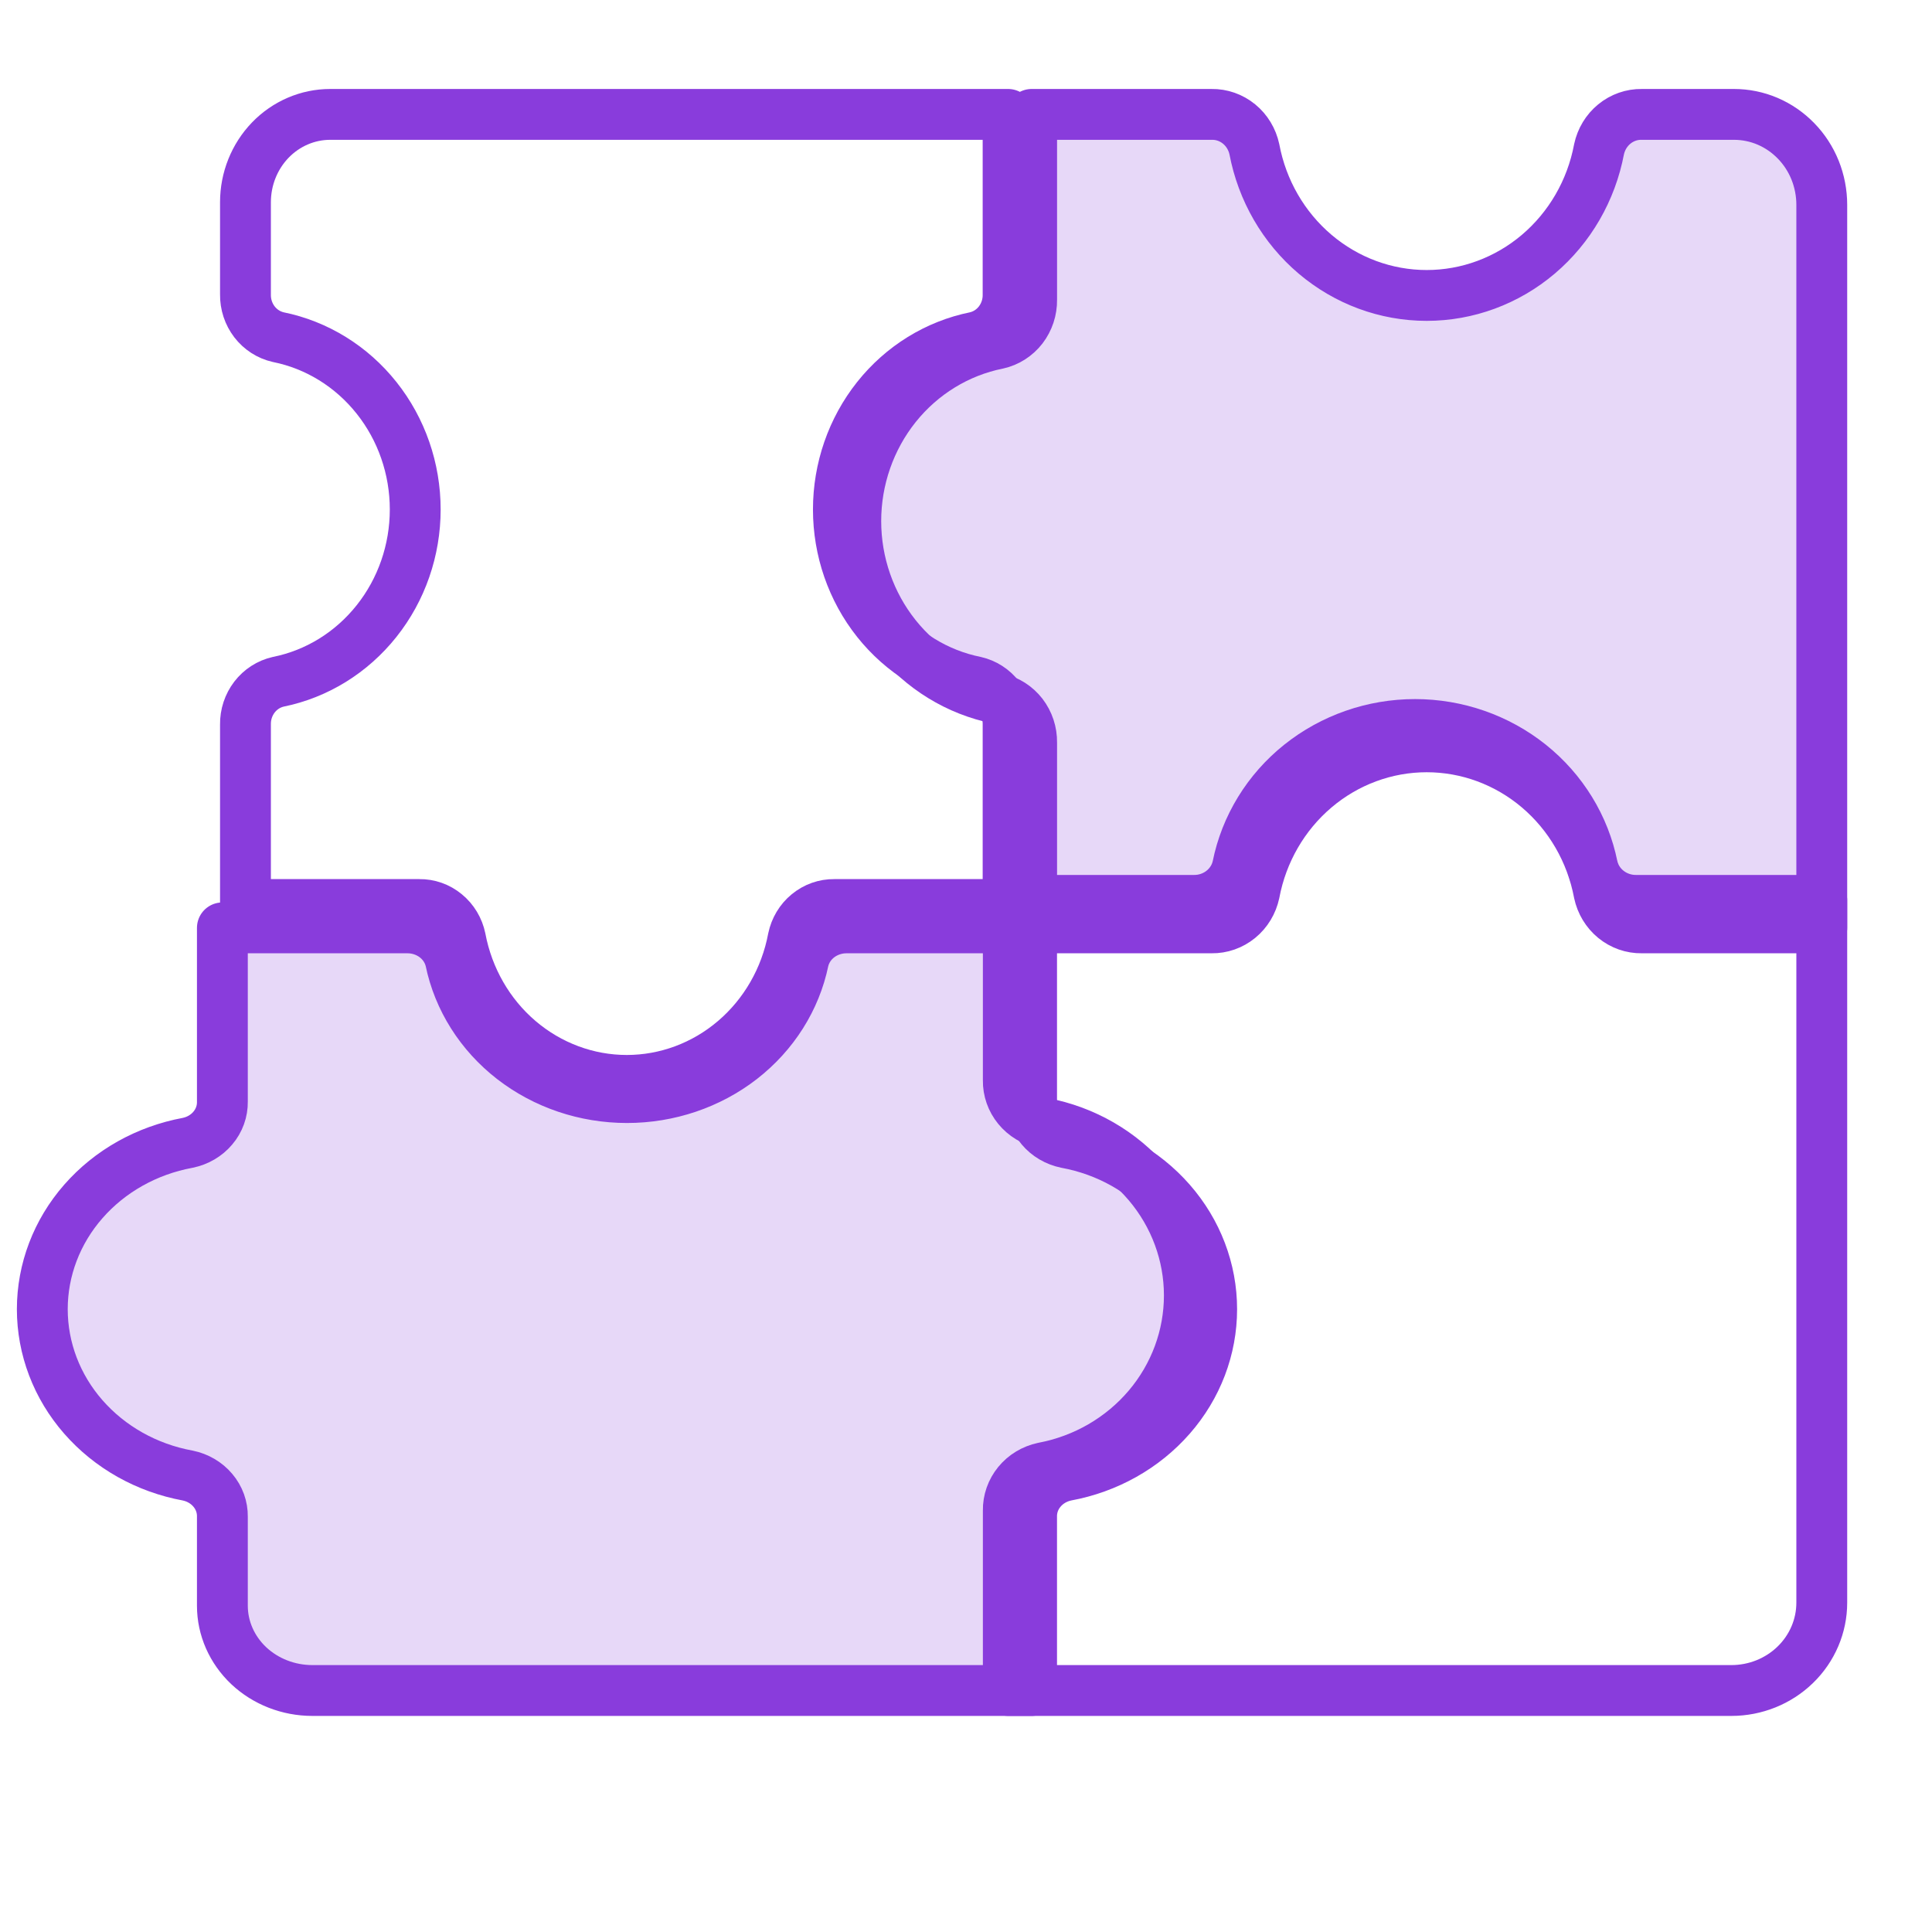 <svg width="38" height="38" viewBox="0 0 38 38" fill="none" xmlns="http://www.w3.org/2000/svg">
<path d="M32.186 17.709C31.985 17.712 31.789 17.647 31.631 17.525C31.474 17.404 31.364 17.233 31.322 17.042C31.164 16.256 30.729 15.547 30.093 15.038C29.456 14.529 28.657 14.25 27.832 14.25C27.007 14.25 26.208 14.529 25.571 15.038C24.935 15.547 24.5 16.256 24.342 17.042C24.3 17.233 24.19 17.404 24.033 17.525C23.875 17.647 23.679 17.712 23.478 17.709H19.832V21.25C19.829 21.446 19.896 21.636 20.021 21.789C20.146 21.942 20.322 22.048 20.518 22.09C21.328 22.243 22.057 22.665 22.582 23.284C23.106 23.902 23.393 24.678 23.393 25.479C23.393 26.281 23.106 27.057 22.582 27.675C22.057 28.294 21.328 28.716 20.518 28.869C20.322 28.911 20.146 29.017 20.021 29.17C19.896 29.323 19.829 29.513 19.832 29.708V33.25H34.054C34.526 33.25 34.978 33.068 35.311 32.744C35.645 32.42 35.832 31.981 35.832 31.523V17.709H32.186Z" stroke="#893CDC" stroke-linecap="round" stroke-linejoin="round"/>
<path opacity="0.2" d="M32.29 2.25C32.095 2.247 31.905 2.314 31.752 2.439C31.599 2.564 31.493 2.74 31.451 2.936C31.298 3.746 30.876 4.475 30.257 5C29.639 5.524 28.863 5.811 28.061 5.811C27.26 5.811 26.484 5.524 25.866 5C25.247 4.475 24.825 3.746 24.672 2.936C24.63 2.74 24.524 2.564 24.371 2.439C24.218 2.314 24.028 2.247 23.833 2.25H20.291V5.896C20.294 6.097 20.229 6.293 20.108 6.451C19.986 6.608 19.815 6.718 19.624 6.76C18.838 6.918 18.129 7.353 17.62 7.989C17.111 8.626 16.832 9.425 16.832 10.25C16.832 11.075 17.111 11.874 17.62 12.511C18.129 13.147 18.838 13.582 19.624 13.74C19.815 13.782 19.986 13.892 20.108 14.049C20.229 14.207 20.294 14.403 20.291 14.604V18.25H23.833C24.028 18.253 24.218 18.186 24.371 18.061C24.524 17.936 24.63 17.76 24.672 17.564C24.825 16.754 25.247 16.025 25.866 15.5C26.484 14.976 27.26 14.689 28.061 14.689C28.863 14.689 29.639 14.976 30.257 15.5C30.876 16.025 31.298 16.754 31.451 17.564C31.493 17.76 31.599 17.936 31.752 18.061C31.905 18.186 32.095 18.253 32.29 18.25H35.832V4.028C35.832 3.794 35.787 3.563 35.701 3.348C35.614 3.132 35.487 2.936 35.326 2.771C35.166 2.606 34.976 2.475 34.766 2.385C34.557 2.296 34.332 2.25 34.105 2.25H32.29Z" fill="#893CDC"/>
<path d="M4.828 5.792C4.825 5.987 4.888 6.177 5.005 6.33C5.123 6.483 5.287 6.589 5.472 6.631C6.231 6.784 6.914 7.206 7.406 7.825C7.898 8.443 8.167 9.219 8.167 10.021C8.167 10.822 7.898 11.598 7.406 12.216C6.914 12.835 6.231 13.257 5.472 13.41C5.287 13.452 5.123 13.558 5.005 13.711C4.888 13.864 4.825 14.054 4.828 14.249V17.791H8.247C8.435 17.788 8.619 17.853 8.766 17.975C8.914 18.096 9.017 18.267 9.056 18.458C9.205 19.244 9.612 19.953 10.209 20.462C10.806 20.971 11.555 21.25 12.328 21.25C13.101 21.25 13.851 20.971 14.447 20.462C15.044 19.953 15.452 19.244 15.6 18.458C15.64 18.267 15.742 18.096 15.89 17.975C16.038 17.853 16.221 17.788 16.41 17.791H19.828V14.249C19.831 14.054 19.768 13.864 19.651 13.711C19.534 13.558 19.369 13.452 19.185 13.41C18.426 13.257 17.742 12.835 17.25 12.216C16.759 11.598 16.49 10.822 16.49 10.021C16.49 9.219 16.759 8.443 17.25 7.825C17.742 7.206 18.426 6.784 19.185 6.631C19.369 6.589 19.534 6.483 19.651 6.33C19.768 6.177 19.831 5.987 19.828 5.792V2.25H6.495C6.053 2.25 5.629 2.432 5.316 2.756C5.004 3.08 4.828 3.519 4.828 3.977V5.792Z" stroke="#893CDC" stroke-linecap="round" stroke-linejoin="round"/>
<path opacity="0.2" d="M20.972 22.478C20.777 22.438 20.602 22.336 20.478 22.188C20.353 22.041 20.287 21.857 20.29 21.668V18.25H16.663C16.463 18.247 16.268 18.31 16.111 18.427C15.955 18.544 15.846 18.709 15.803 18.893C15.646 19.652 15.214 20.336 14.581 20.828C13.947 21.32 13.152 21.588 12.332 21.588C11.511 21.588 10.717 21.32 10.083 20.828C9.45 20.336 9.018 19.652 8.861 18.893C8.818 18.709 8.709 18.544 8.553 18.427C8.396 18.31 8.201 18.247 8.001 18.25H4.374V21.668C4.377 21.857 4.311 22.041 4.186 22.188C4.062 22.336 3.887 22.438 3.692 22.478C2.886 22.627 2.161 23.034 1.639 23.631C1.117 24.227 0.832 24.977 0.832 25.75C0.832 26.523 1.117 27.273 1.639 27.869C2.161 28.466 2.886 28.874 3.692 29.022C3.887 29.062 4.062 29.164 4.186 29.312C4.311 29.459 4.377 29.643 4.374 29.832V31.583C4.374 32.025 4.561 32.449 4.892 32.762C5.224 33.074 5.674 33.25 6.143 33.25H20.29V29.832C20.287 29.643 20.353 29.459 20.478 29.312C20.602 29.164 20.777 29.062 20.972 29.022C21.778 28.874 22.503 28.466 23.025 27.869C23.547 27.273 23.832 26.523 23.832 25.75C23.832 24.977 23.547 24.227 23.025 23.631C22.503 23.034 21.778 22.627 20.972 22.478Z" fill="#893CDC"/>
<path d="M32.29 2.25C32.095 2.247 31.905 2.314 31.752 2.439C31.599 2.564 31.493 2.74 31.451 2.936C31.298 3.746 30.876 4.475 30.257 5C29.639 5.524 28.863 5.811 28.061 5.811C27.26 5.811 26.484 5.524 25.866 5C25.247 4.475 24.825 3.746 24.672 2.936C24.63 2.74 24.524 2.564 24.371 2.439C24.218 2.314 24.028 2.247 23.833 2.25H20.291V5.896C20.294 6.097 20.229 6.293 20.108 6.451C19.986 6.608 19.815 6.718 19.624 6.76C18.838 6.918 18.129 7.353 17.62 7.989C17.111 8.626 16.832 9.425 16.832 10.25C16.832 11.075 17.111 11.874 17.62 12.511C18.129 13.147 18.838 13.582 19.624 13.74C19.815 13.782 19.986 13.892 20.108 14.049C20.229 14.207 20.294 14.403 20.291 14.604V18.25H23.833C24.028 18.253 24.218 18.186 24.371 18.061C24.524 17.936 24.63 17.76 24.672 17.564C24.825 16.754 25.247 16.025 25.866 15.5C26.484 14.976 27.26 14.689 28.061 14.689C28.863 14.689 29.639 14.976 30.257 15.5C30.876 16.025 31.298 16.754 31.451 17.564C31.493 17.76 31.599 17.936 31.752 18.061C31.905 18.186 32.095 18.253 32.29 18.25H35.832V4.028C35.832 3.794 35.787 3.563 35.701 3.348C35.614 3.132 35.487 2.936 35.326 2.771C35.166 2.606 34.976 2.475 34.766 2.385C34.557 2.296 34.332 2.25 34.105 2.25H32.29Z" stroke="#893CDC" stroke-linecap="round" stroke-linejoin="round"/>
<path d="M20.972 22.478C20.777 22.438 20.602 22.336 20.478 22.188C20.353 22.041 20.287 21.857 20.29 21.668V18.25H16.663C16.463 18.247 16.268 18.31 16.111 18.427C15.955 18.544 15.846 18.709 15.803 18.893C15.646 19.652 15.214 20.336 14.581 20.828C13.947 21.32 13.152 21.588 12.332 21.588C11.511 21.588 10.717 21.32 10.083 20.828C9.45 20.336 9.018 19.652 8.861 18.893C8.818 18.709 8.709 18.544 8.553 18.427C8.396 18.31 8.201 18.247 8.001 18.25H4.374V21.668C4.377 21.857 4.311 22.041 4.186 22.188C4.062 22.336 3.887 22.438 3.692 22.478C2.886 22.627 2.161 23.034 1.639 23.631C1.117 24.227 0.832 24.977 0.832 25.75C0.832 26.523 1.117 27.273 1.639 27.869C2.161 28.466 2.886 28.874 3.692 29.022C3.887 29.062 4.062 29.164 4.186 29.312C4.311 29.459 4.377 29.643 4.374 29.832V31.583C4.374 32.025 4.561 32.449 4.892 32.762C5.224 33.074 5.674 33.25 6.143 33.25H20.29V29.832C20.287 29.643 20.353 29.459 20.478 29.312C20.602 29.164 20.777 29.062 20.972 29.022C21.778 28.874 22.503 28.466 23.025 27.869C23.547 27.273 23.832 26.523 23.832 25.75C23.832 24.977 23.547 24.227 23.025 23.631C22.503 23.034 21.778 22.627 20.972 22.478Z" stroke="#893CDC" stroke-linecap="round" stroke-linejoin="round"/>
</svg>
